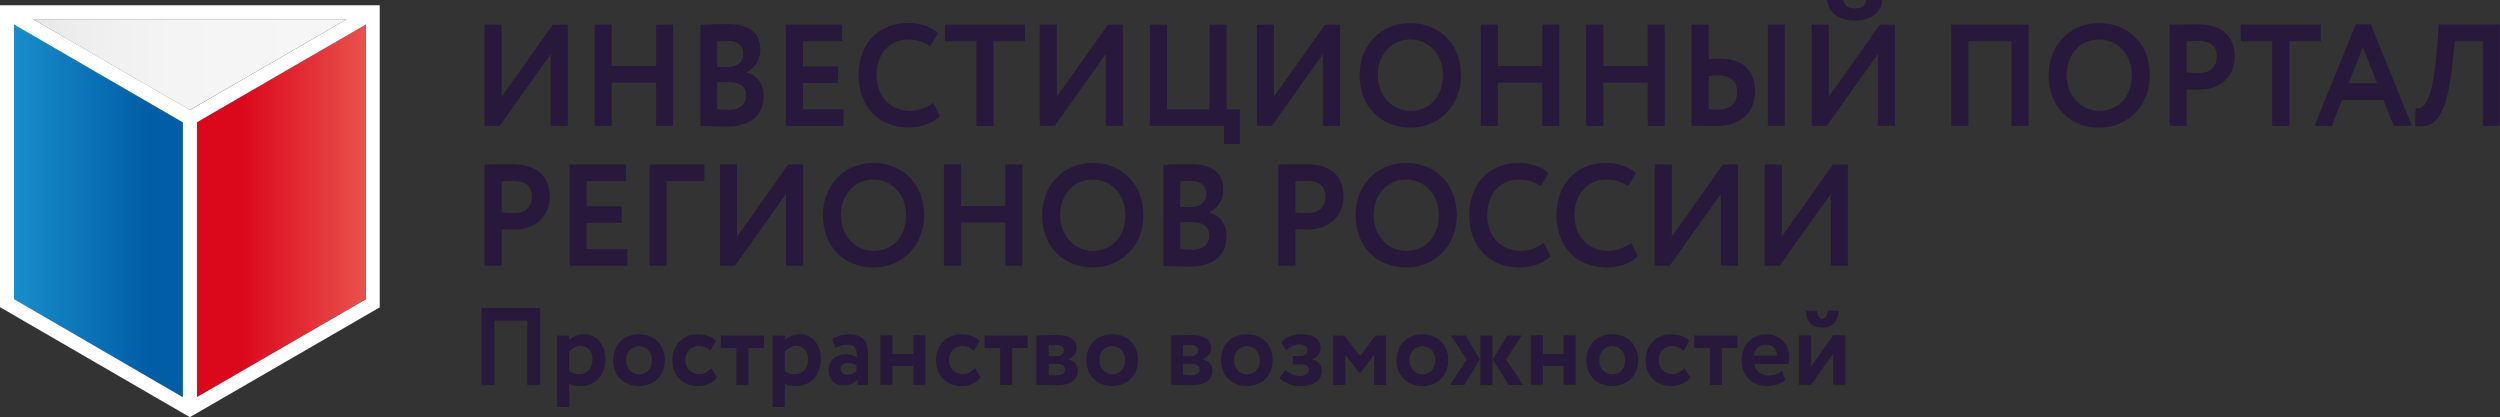 <svg version="1.1" id="Layer_1" xmlns="http://www.w3.org/2000/svg" xmlns:xlink="http://www.w3.org/1999/xlink" x="0px" y="0px"
	 viewBox="0 0 1430 238.6" style="enable-background:new 0 0 1430 238.6;" xml:space="preserve">
<rect x="0" y="0" width="1430" height="238.6" fill="#333333" stroke="none"/>
<style type="text/css">
	.st0{fill:#28183C;}
	.st1{clip-path:url(#SVGID_2_);fill:url(#SVGID_3_);}
	.st2{clip-path:url(#SVGID_5_);fill:url(#SVGID_6_);}
	.st3{clip-path:url(#SVGID_8_);fill:url(#SVGID_9_);}
	.st4{fill:#FFFFFF;}
</style>
<g>
	<path class="st0" d="M277.2,72V14.1h9.8v41.2l29.2-41.2h8.6V72h-9.8V30.9L285.8,72H277.2z"/>
	<path class="st0" d="M375.3,47.3h-25.4V72h-9.8V14.1h9.8v23.7h25.4V14.1h9.7V72h-9.7V47.3z"/>
	<path class="st0" d="M400.5,14.2c3.1-0.2,10.5-0.4,16.1-0.4c13.3,0,18.3,6.3,18.3,14.3c0,6.6-3.2,10.8-7.9,13.2v0.2
		c5.5,1.4,9.8,5.8,9.8,13.5c0,11.9-8.9,17.4-20.7,17.4c-5.1,0-12.2-0.2-15.5-0.4V14.2z M410.2,23.6v14.7h6.6c4.5,0,8.3-2.4,8.3-7.7
		c0-4.7-3.5-7.2-8.7-7.2C414.1,23.3,412,23.4,410.2,23.6z M410.2,47.1v15.3c1.4,0.2,3.7,0.4,6.4,0.4c6.6,0,10.2-2.9,10.2-8.4
		c0-4.9-3.6-7.4-9.7-7.4H410.2z"/>
	<path class="st0" d="M449.5,14.1h32.2v9.5h-22.4V38h20v9.5h-20v15h23.2V72h-33V14.1z"/>
</g>
<g>
	<path class="st0" d="M537.6,66.4c-3.5,3.9-10.6,6.5-17.8,6.5c-17,0-28.7-11.8-28.7-29.9c0-16.6,10.1-29.9,28.5-29.9
		c7.2,0,13.3,2.4,16.9,5.9l-4.4,7.5c-3.3-2.3-7-3.9-12.6-3.9c-10.3,0-18.1,7.8-18.1,20.4c0,12.1,7.9,20.4,19.2,20.4
		c4.7,0,9.4-1.6,13.2-4.6L537.6,66.4z"/>
	<path class="st0" d="M540.4,14.1h45.9v9.5h-18V72h-9.8V23.6h-18V14.1z"/>
	<path class="st0" d="M594.7,72V14.1h9.8v41.2l29.2-41.2h8.6V72h-9.8V30.9L603.3,72H594.7z"/>
</g>
<g>
	<path class="st0" d="M657.7,14.1h9.8v48.4h24.4V14.1h9.8v48.4h7.5v19.9h-9.1V72h-42.4V14.1z"/>
	<path class="st0" d="M718.9,72V14.1h9.8v41.2l29.2-41.2h8.6V72h-9.8V30.9L727.5,72H718.9z"/>
	<path class="st0" d="M806.7,13.2c16.5,0,29,11.8,29,29.9c0,17.4-12.5,29.9-29,29.9S777.7,61.1,777.7,43
		C777.7,26.2,789.6,13.2,806.7,13.2z M806.7,63.4c11.7,0,18.7-8.9,18.7-20.4c0-12-8.2-20.4-18.7-20.4c-10.7,0-18.6,8.4-18.6,20.4
		C788.1,54.6,796.2,63.4,806.7,63.4z"/>
	<path class="st0" d="M882.2,47.3h-25.4V72H847V14.1h9.8v23.7h25.4V14.1h9.7V72h-9.7V47.3z"/>
	<path class="st0" d="M942.5,47.3h-25.4V72h-9.8V14.1h9.8v23.7h25.4V14.1h9.7V72h-9.7V47.3z"/>
	<path class="st0" d="M977.4,33.9c2.5-0.3,4.6-0.4,6.2-0.4c13.8,0,20.3,7.4,20.3,18.7c0,12.3-8.3,19.9-22.5,19.9
		c-5.2,0-10.6-0.2-13.8-0.2V14.1h9.8V33.9z M977.4,43.5v19c1.7,0.1,3.3,0.2,5.2,0.2c7.2,0,11-3.4,11-10.2c0-6.2-4-9.4-10.8-9.4
		C981.3,43,979.6,43.2,977.4,43.5z M1011.2,14.1h9.7V72h-9.7V14.1z"/>
	<path class="st0" d="M1036.3,72V14.1h9.8v41.2l29.2-41.2h8.6V72h-9.8V30.9L1044.9,72H1036.3z M1054.3,0c0.6,3.2,2.8,4.8,6.8,4.8
		c3.6,0,6-1.2,6.4-4.8h9.1c-0.2,7.1-6.8,11.8-15.5,11.8c-9.5,0-15.3-4.8-15.9-11.8H1054.3z"/>
	<path class="st0" d="M1150.7,23.6h-24.8V72h-9.8V14.1h44.3V72h-9.8V23.6z"/>
	<path class="st0" d="M1200.7,13.2c16.5,0,29,11.8,29,29.9c0,17.4-12.5,29.9-29,29.9c-16.5,0-28.9-11.8-28.9-29.9
		C1171.8,26.2,1183.6,13.2,1200.7,13.2z M1200.7,63.4c11.7,0,18.7-8.9,18.7-20.4c0-12-8.2-20.4-18.7-20.4
		c-10.7,0-18.6,8.4-18.6,20.4C1182.1,54.6,1190.3,63.4,1200.7,63.4z"/>
	<path class="st0" d="M1241,72V14.1c3.1,0,11.9-0.2,15.8-0.2c16.4,0,21.5,9.1,21.5,18.6c0,9.9-7.1,18.8-20.3,18.8
		c-1.7,0-4.8,0-7.2-0.2V72H1241z M1250.8,23.6v17.8c2.3,0.2,4.7,0.4,6.9,0.4c5.8,0,10.3-2.9,10.3-9.4c0-6-3.6-9-10.3-9
		C1255.8,23.4,1253.4,23.5,1250.8,23.6z"/>
	<path class="st0" d="M1281.6,14.1h45.9v9.5h-18V72h-9.8V23.6h-18V14.1z"/>
	<path class="st0" d="M1347.5,13.9h8.6l23.5,58.1h-10.4l-5.8-14.8h-23.8l-5.8,14.8h-9.9L1347.5,13.9z M1343.4,47.7h16.3l-8.1-20.6
		L1343.4,47.7z"/>
	<path class="st0" d="M1420.3,23.6h-16.2l-1.1,10.9c-3.3,33.7-10.5,39.2-21.5,37.5l0.2-10.1c4.3,0.6,9.9-1.3,12.4-36.3l0.8-11.6h35
		V72h-9.7V23.6z"/>
</g>
<g>
	<path class="st0" d="M277.2,152.1V94.1c3.1,0,11.9-0.2,15.8-0.2c16.4,0,21.5,9.1,21.5,18.6c0,9.9-7.1,18.8-20.3,18.8
		c-1.7,0-4.8,0-7.2-0.2v20.9H277.2z M287,103.7v17.8c2.3,0.2,4.7,0.4,6.9,0.4c5.8,0,10.3-2.9,10.3-9.4c0-6-3.6-9-10.3-9
		C292,103.5,289.6,103.6,287,103.7z"/>
	<path class="st0" d="M325.8,94.1H358v9.5h-22.4v14.4h20v9.5h-20v15h23.2v9.5h-33V94.1z"/>
	<path class="st0" d="M371.5,94.1h31.4v9.5h-21.6v48.4h-9.8V94.1z"/>
	<path class="st0" d="M411.8,152.1V94.1h9.8v41.2l29.2-41.2h8.6v57.9h-9.8v-41.1l-29.2,41.1H411.8z"/>
	<path class="st0" d="M499.6,93.2c16.5,0,29,11.8,29,29.9c0,17.4-12.5,29.9-29,29.9c-16.5,0-28.9-11.8-28.9-29.9
		C470.7,106.3,482.5,93.2,499.6,93.2z M499.6,143.5c11.7,0,18.7-8.9,18.7-20.4c0-12-8.2-20.4-18.7-20.4c-10.7,0-18.6,8.4-18.6,20.4
		C481,134.7,489.2,143.5,499.6,143.5z"/>
	<path class="st0" d="M575.1,127.3h-25.4v24.7h-9.8V94.1h9.8v23.7h25.4V94.1h9.7v57.9h-9.7V127.3z"/>
	<path class="st0" d="M625,93.2c16.5,0,29,11.8,29,29.9c0,17.4-12.5,29.9-29,29.9c-16.5,0-28.9-11.8-28.9-29.9
		C596.1,106.3,607.9,93.2,625,93.2z M625,143.5c11.7,0,18.7-8.9,18.7-20.4c0-12-8.2-20.4-18.7-20.4c-10.7,0-18.6,8.4-18.6,20.4
		C606.4,134.7,614.6,143.5,625,143.5z"/>
	<path class="st0" d="M665.3,94.3c3.1-0.2,10.5-0.4,16.1-0.4c13.3,0,18.3,6.3,18.3,14.3c0,6.6-3.2,10.8-7.9,13.2v0.2
		c5.5,1.4,9.8,5.8,9.8,13.5c0,11.9-8.9,17.4-20.7,17.4c-5.1,0-12.2-0.2-15.5-0.4V94.3z M675.1,103.7v14.7h6.6c4.5,0,8.3-2.4,8.3-7.7
		c0-4.7-3.5-7.2-8.7-7.2C679,103.4,676.8,103.5,675.1,103.7z M675.1,127.2v15.3c1.4,0.2,3.7,0.4,6.4,0.4c6.6,0,10.2-2.9,10.2-8.4
		c0-4.9-3.6-7.4-9.7-7.4H675.1z"/>
	<path class="st0" d="M731.2,152.1V94.1c3.1,0,11.9-0.2,15.8-0.2c16.4,0,21.5,9.1,21.5,18.6c0,9.9-7.1,18.8-20.3,18.8
		c-1.7,0-4.8,0-7.2-0.2v20.9H731.2z M741,103.7v17.8c2.3,0.2,4.7,0.4,6.9,0.4c5.8,0,10.3-2.9,10.3-9.4c0-6-3.6-9-10.3-9
		C746,103.5,743.6,103.6,741,103.7z"/>
	<path class="st0" d="M804.3,93.2c16.5,0,29,11.8,29,29.9c0,17.4-12.5,29.9-29,29.9s-28.9-11.8-28.9-29.9
		C775.3,106.3,787.2,93.2,804.3,93.2z M804.3,143.5c11.7,0,18.7-8.9,18.7-20.4c0-12-8.2-20.4-18.7-20.4c-10.7,0-18.6,8.4-18.6,20.4
		C785.7,134.7,793.9,143.5,804.3,143.5z"/>
	<path class="st0" d="M886.9,146.5c-3.5,3.9-10.6,6.5-17.8,6.5c-17,0-28.7-11.8-28.7-29.9c0-16.6,10.1-29.9,28.5-29.9
		c7.2,0,13.3,2.4,16.9,5.9l-4.4,7.5c-3.3-2.3-7-3.9-12.6-3.9c-10.3,0-18.1,7.8-18.1,20.4c0,12.1,7.9,20.4,19.2,20.4
		c4.7,0,9.4-1.6,13.2-4.6L886.9,146.5z"/>
	<path class="st0" d="M936.8,146.5c-3.5,3.9-10.6,6.5-17.8,6.5c-17,0-28.7-11.8-28.7-29.9c0-16.6,10.1-29.9,28.5-29.9
		c7.2,0,13.3,2.4,16.9,5.9l-4.4,7.5c-3.3-2.3-7-3.9-12.6-3.9c-10.3,0-18.1,7.8-18.1,20.4c0,12.1,7.9,20.4,19.2,20.4
		c4.7,0,9.4-1.6,13.2-4.6L936.8,146.5z"/>
	<path class="st0" d="M946.5,152.1V94.1h9.8v41.2l29.2-41.2h8.6v57.9h-9.8v-41.1l-29.2,41.1H946.5z"/>
	<path class="st0" d="M1009.4,152.1V94.1h9.8v41.2l29.2-41.2h8.6v57.9h-9.8v-41.1l-29.2,41.1H1009.4z"/>
</g>
<g>
	<path class="st0" d="M301.6,183.4h-18.8v36.8h-7.4v-44H309v44h-7.4V183.4z"/>
	<path class="st0" d="M318.7,191.9h6.9v2.7c1.7-1.9,4.9-3.4,8.4-3.4c7.5,0,12.3,6,12.3,14.4c0,8.6-5.7,15.3-14.4,15.3
		c-2.4,0-4.8-0.4-6.3-1.4v13.3h-6.9V191.9z M325.6,201v11.4c1.9,1.3,3.4,1.6,5.7,1.6c4.8,0,7.6-3.6,7.6-8.4c0-4.5-2.5-7.8-7.1-7.8
		C329.5,198,327.3,199.1,325.6,201z"/>
	<path class="st0" d="M365.5,191.2c9,0,14.8,6.3,14.8,14.8c0,8.5-5.8,14.8-14.8,14.8c-9,0-14.8-6.3-14.8-14.8
		C350.7,197.5,356.5,191.2,365.5,191.2z M365.5,214.1c4.3,0,7.4-3.2,7.4-8.1c0-4.8-3.2-8-7.4-8c-4.1,0-7.4,3.1-7.4,8
		C358.1,210.7,361.2,214.1,365.5,214.1z"/>
	<path class="st0" d="M410.1,215.9c-2.3,3.2-6.4,4.9-10.8,4.9c-8.8,0-14.7-5.9-14.7-14.8c0-8.2,5.8-14.8,14.1-14.8
		c4.5,0,8.4,1.2,10.9,3.8l-3.3,5.7c-2.1-2.1-4.3-2.8-6.8-2.8c-3.9,0-7.5,3.1-7.5,8c0,5,3.7,8.1,7.8,8.1c3,0,5.3-1.4,7-3.5
		L410.1,215.9z"/>
	<path class="st0" d="M412.3,191.9H437v7.2h-8.9v21.1h-6.9v-21.1h-8.9V191.9z"/>
	<path class="st0" d="M442,191.9h6.9v2.7c1.7-1.9,4.9-3.4,8.4-3.4c7.5,0,12.3,6,12.3,14.4c0,8.6-5.7,15.3-14.4,15.3
		c-2.4,0-4.8-0.4-6.3-1.4v13.3H442V191.9z M448.9,201v11.4c1.9,1.3,3.4,1.6,5.7,1.6c4.8,0,7.6-3.6,7.6-8.4c0-4.5-2.5-7.8-7.1-7.8
		C452.8,198,450.6,199.1,448.9,201z"/>
	<path class="st0" d="M476,193.9c2.4-1.4,6-2.7,9.6-2.7c8,0,10.9,4.3,10.9,11.8v17.2h-6v-3.3c-1.4,2.1-4.3,3.6-8,3.6
		c-4.9,0-8.5-3.2-8.5-8.7c0-6.2,4.4-9.2,9.9-9.2c2.4,0,4.8,0.8,6.2,1.8c0.2-4.7-1-7.3-5.1-7.3c-3.1,0-5.1,1-7.1,2L476,193.9z
		 M489.9,211.9V209c-1.2-0.9-2.8-1.4-4.8-1.4c-2.3,0-4.3,1.1-4.3,3.5c0,2.1,1.7,3.3,3.9,3.3C487.6,214.4,489.1,213.1,489.9,211.9z"
		/>
	<path class="st0" d="M522.4,209.3h-11.9v10.8h-6.9v-28.3h6.9v10.7h11.9v-10.7h6.9v28.3h-6.9V209.3z"/>
	<path class="st0" d="M560.9,215.9c-2.3,3.2-6.4,4.9-10.8,4.9c-8.8,0-14.7-5.9-14.7-14.8c0-8.2,5.8-14.8,14.1-14.8
		c4.5,0,8.4,1.2,10.9,3.8l-3.3,5.7c-2.1-2.1-4.3-2.8-6.8-2.8c-3.9,0-7.5,3.1-7.5,8c0,5,3.7,8.1,7.8,8.1c3,0,5.3-1.4,7-3.5
		L560.9,215.9z"/>
	<path class="st0" d="M563.1,191.9h24.7v7.2H579v21.1h-6.9v-21.1h-8.9V191.9z"/>
	<path class="st0" d="M592.8,191.9c2.4-0.1,6.5-0.3,10.7-0.3c7.9,0,12.3,2.3,12.3,7.4c0,3.4-2.4,5.8-5.1,6.3v0.1
		c3.8,0.9,5.8,3.3,5.8,6.5c0,5.6-4.2,8.5-12.9,8.5c-3.4,0-8.3-0.3-10.8-0.3V191.9z M599.8,197.5v6.2h4.5c2.3,0,4.2-1.1,4.2-3.3
		c0-2.1-1.8-3.1-4.3-3.1C602.5,197.4,600.5,197.5,599.8,197.5z M599.8,208.1v6.3c1,0.1,2.9,0.3,4.6,0.3c3.1,0,4.9-1.3,4.9-3.3
		c0-2.1-1.9-3.3-5.1-3.3H599.8z"/>
	<path class="st0" d="M636.2,191.2c9,0,14.8,6.3,14.8,14.8c0,8.5-5.8,14.8-14.8,14.8c-9,0-14.8-6.3-14.8-14.8
		C621.4,197.5,627.2,191.2,636.2,191.2z M636.2,214.1c4.3,0,7.4-3.2,7.4-8.1c0-4.8-3.2-8-7.4-8c-4.1,0-7.4,3.1-7.4,8
		C628.8,210.7,632,214.1,636.2,214.1z"/>
	<path class="st0" d="M669.8,191.9c2.4-0.1,6.5-0.3,10.7-0.3c7.9,0,12.3,2.3,12.3,7.4c0,3.4-2.4,5.8-5.1,6.3v0.1
		c3.8,0.9,5.8,3.3,5.8,6.5c0,5.6-4.2,8.5-12.9,8.5c-3.4,0-8.3-0.3-10.8-0.3V191.9z M676.7,197.5v6.2h4.5c2.3,0,4.2-1.1,4.2-3.3
		c0-2.1-1.8-3.1-4.3-3.1C679.5,197.4,677.5,197.5,676.7,197.5z M676.7,208.1v6.3c1,0.1,2.9,0.3,4.6,0.3c3.1,0,4.9-1.3,4.9-3.3
		c0-2.1-1.9-3.3-5.1-3.3H676.7z"/>
	<path class="st0" d="M713.2,191.2c9,0,14.8,6.3,14.8,14.8c0,8.5-5.8,14.8-14.8,14.8c-9,0-14.8-6.3-14.8-14.8
		C698.4,197.5,704.2,191.2,713.2,191.2z M713.2,214.1c4.3,0,7.4-3.2,7.4-8.1c0-4.8-3.2-8-7.4-8c-4.1,0-7.4,3.1-7.4,8
		C705.8,210.7,709,214.1,713.2,214.1z"/>
	<path class="st0" d="M731.8,216.1l3.6-4.5c1.6,1.9,5.1,3.5,7.7,3.5c3.6,0,5.6-1.4,5.6-3.5c0-1.9-1.4-3.2-4.1-3.2h-5.1v-4.8h4.8
		c2.3,0,3.6-1.6,3.6-3.5c0-1.9-1.8-3.1-4.8-3.1c-3.1,0-5.7,1.8-7.4,3.3l-2.9-4.3c2.5-3,6.5-4.8,11.7-4.8c7.2,0,10.9,3.1,10.9,8
		c0,2.7-1.8,5.2-5,6.3v0.1c3.8,0.8,5.7,3.4,5.7,6.7c0,5.3-4.9,8.6-12.3,8.6C738.8,220.8,733.8,218.8,731.8,216.1z"/>
	<path class="st0" d="M762.5,191.9h6.3l9.2,11.8l8.8-11.8h6.1v28.3h-6.9v-17.3l-8,10.6h-0.2l-8.3-10.6v17.3h-6.9V191.9z"/>
	<path class="st0" d="M813.6,191.2c9,0,14.8,6.3,14.8,14.8c0,8.5-5.8,14.8-14.8,14.8s-14.8-6.3-14.8-14.8
		C798.9,197.5,804.6,191.2,813.6,191.2z M813.6,214.1c4.3,0,7.4-3.2,7.4-8.1c0-4.8-3.2-8-7.4-8c-4.1,0-7.4,3.1-7.4,8
		C806.3,210.7,809.4,214.1,813.6,214.1z"/>
	<path class="st0" d="M829.9,191.9h8.4l8.1,13.7l-8.8,14.6h-8.3l9.6-14.6L829.9,191.9z M846.8,191.9h6.9v28.3h-6.9V191.9z
		 M861.5,205.6l9.7,14.6h-8.2l-9.1-14.6l8.3-13.7h8.2L861.5,205.6z"/>
	<path class="st0" d="M894.4,209.3h-11.9v10.8h-6.9v-28.3h6.9v10.7h11.9v-10.7h6.9v28.3h-6.9V209.3z"/>
	<path class="st0" d="M922.2,191.2c9,0,14.8,6.3,14.8,14.8c0,8.5-5.8,14.8-14.8,14.8c-9,0-14.8-6.3-14.8-14.8
		C907.4,197.5,913.2,191.2,922.2,191.2z M922.2,214.1c4.3,0,7.4-3.2,7.4-8.1c0-4.8-3.2-8-7.4-8c-4.1,0-7.4,3.1-7.4,8
		C914.8,210.7,918,214.1,922.2,214.1z"/>
	<path class="st0" d="M966.8,215.9c-2.3,3.2-6.4,4.9-10.8,4.9c-8.8,0-14.7-5.9-14.7-14.8c0-8.2,5.8-14.8,14.1-14.8
		c4.5,0,8.4,1.2,10.9,3.8l-3.3,5.7c-2.1-2.1-4.3-2.8-6.8-2.8c-3.9,0-7.5,3.1-7.5,8c0,5,3.7,8.1,7.8,8.1c3,0,5.3-1.4,7-3.5
		L966.8,215.9z"/>
	<path class="st0" d="M969.1,191.9h24.7v7.2h-8.9v21.1H978v-21.1h-8.9V191.9z"/>
	<path class="st0" d="M1021.2,217.3c-2.7,2.4-6.6,3.5-10.4,3.5c-8.8,0-14.6-5.9-14.6-14.8c0-8.2,5.4-14.8,14.4-14.8
		c7,0,12.9,5.2,12.9,13.1c0,1.8-0.1,2.8-0.4,3.9h-19.6c0.6,4.3,3.9,6.6,8.1,6.6c3.3,0,6.1-1.3,7.7-2.6L1021.2,217.3z M1003.1,203.4
		h13.3c0.1-3.5-2.2-6.2-6.2-6.2C1006.1,197.2,1003.9,199.7,1003.1,203.4z"/>
	<path class="st0" d="M1029,220.1v-28.3h6.9v17.9l12.7-17.9h6.9v28.3h-6.9v-17.9l-12.7,17.9H1029z M1039.4,177.7
		c0,2.3,0.8,4.6,3.1,4.6c2.1,0,2.9-2.3,2.9-4.6h6.3c0,5.4-3.1,9.7-9.2,9.7c-6.8,0-9.5-4.3-9.5-9.7H1039.4z"/>
</g>
<g>
	<defs>
		<polygon id="SVGID_1_" points="8,14 8,171.1 104.6,227.1 104.6,69.9 54.4,40.8 		"/>
	</defs>
	<clipPath id="SVGID_2_">
		<use xlink:href="#SVGID_1_"  style="overflow:visible;"/>
	</clipPath>
	
		<linearGradient id="SVGID_3_" gradientUnits="userSpaceOnUse" x1="-0.334" y1="64.597" x2="3.67" y2="64.597" gradientTransform="matrix(26.134 0 0 -26.134 12.724 1808.701)">
		<stop  offset="0" style="stop-color:#1A90CD"/>
		<stop  offset="0.776" style="stop-color:#005DA6"/>
		<stop  offset="1" style="stop-color:#005DA6"/>
	</linearGradient>
	<rect x="8" y="14" class="st1" width="96.6" height="213.1"/>
</g>
<g>
	<defs>
		<polygon id="SVGID_4_" points="112.6,227.1 209.3,171.1 209.3,14 160.4,42.2 112.6,69.9 		"/>
	</defs>
	<clipPath id="SVGID_5_">
		<use xlink:href="#SVGID_4_"  style="overflow:visible;"/>
	</clipPath>
	
		<linearGradient id="SVGID_6_" gradientUnits="userSpaceOnUse" x1="2.67" y1="64.597" x2="6.673" y2="64.597" gradientTransform="matrix(26.134 0 0 -26.134 38.858 1808.725)">
		<stop  offset="0" style="stop-color:#DB071B"/>
		<stop  offset="0.279" style="stop-color:#DB071B"/>
		<stop  offset="1" style="stop-color:#EA5650"/>
	</linearGradient>
	<rect x="112.6" y="14" class="st2" width="96.6" height="213.1"/>
</g>
<g>
	<defs>
		<polygon id="SVGID_7_" points="198.4,11 18.9,11 53.3,30.9 108.6,62.9 		"/>
	</defs>
	<clipPath id="SVGID_8_">
		<use xlink:href="#SVGID_7_"  style="overflow:visible;"/>
	</clipPath>
	
		<linearGradient id="SVGID_9_" gradientUnits="userSpaceOnUse" x1="-0.14" y1="67.472" x2="3.864" y2="67.472" gradientTransform="matrix(53.332 0.508 0.508 -53.332 -21.421 3634.46)">
		<stop  offset="0" style="stop-color:#E3E3E3"/>
		<stop  offset="4.437700e-04" style="stop-color:#E3E3E3"/>
		<stop  offset="0.195" style="stop-color:#EEEEEE"/>
		<stop  offset="0.429" style="stop-color:#F4F4F4"/>
		<stop  offset="0.81" style="stop-color:#F6F6F6"/>
		<stop  offset="1" style="stop-color:#F6F6F6"/>
	</linearGradient>
	<polygon class="st3" points="18.9,9.3 198.8,11 198.3,64.7 18.4,62.9 	"/>
</g>
<path class="st4" d="M212.2,3H5.1H0v6.3v166.4l104.6,60.6l4,2.3l4-2.3l104.6-60.5V9.3V3H212.2z M209.3,14v157.2l-96.6,55.9V69.9
	l47.8-27.7L209.3,14z M8,14l46.4,26.9l50.2,29.1v157.2L8,171.1V14z M198.4,11l-89.7,51.9l-55.3-32L18.9,11H198.4z"/>
</svg>
